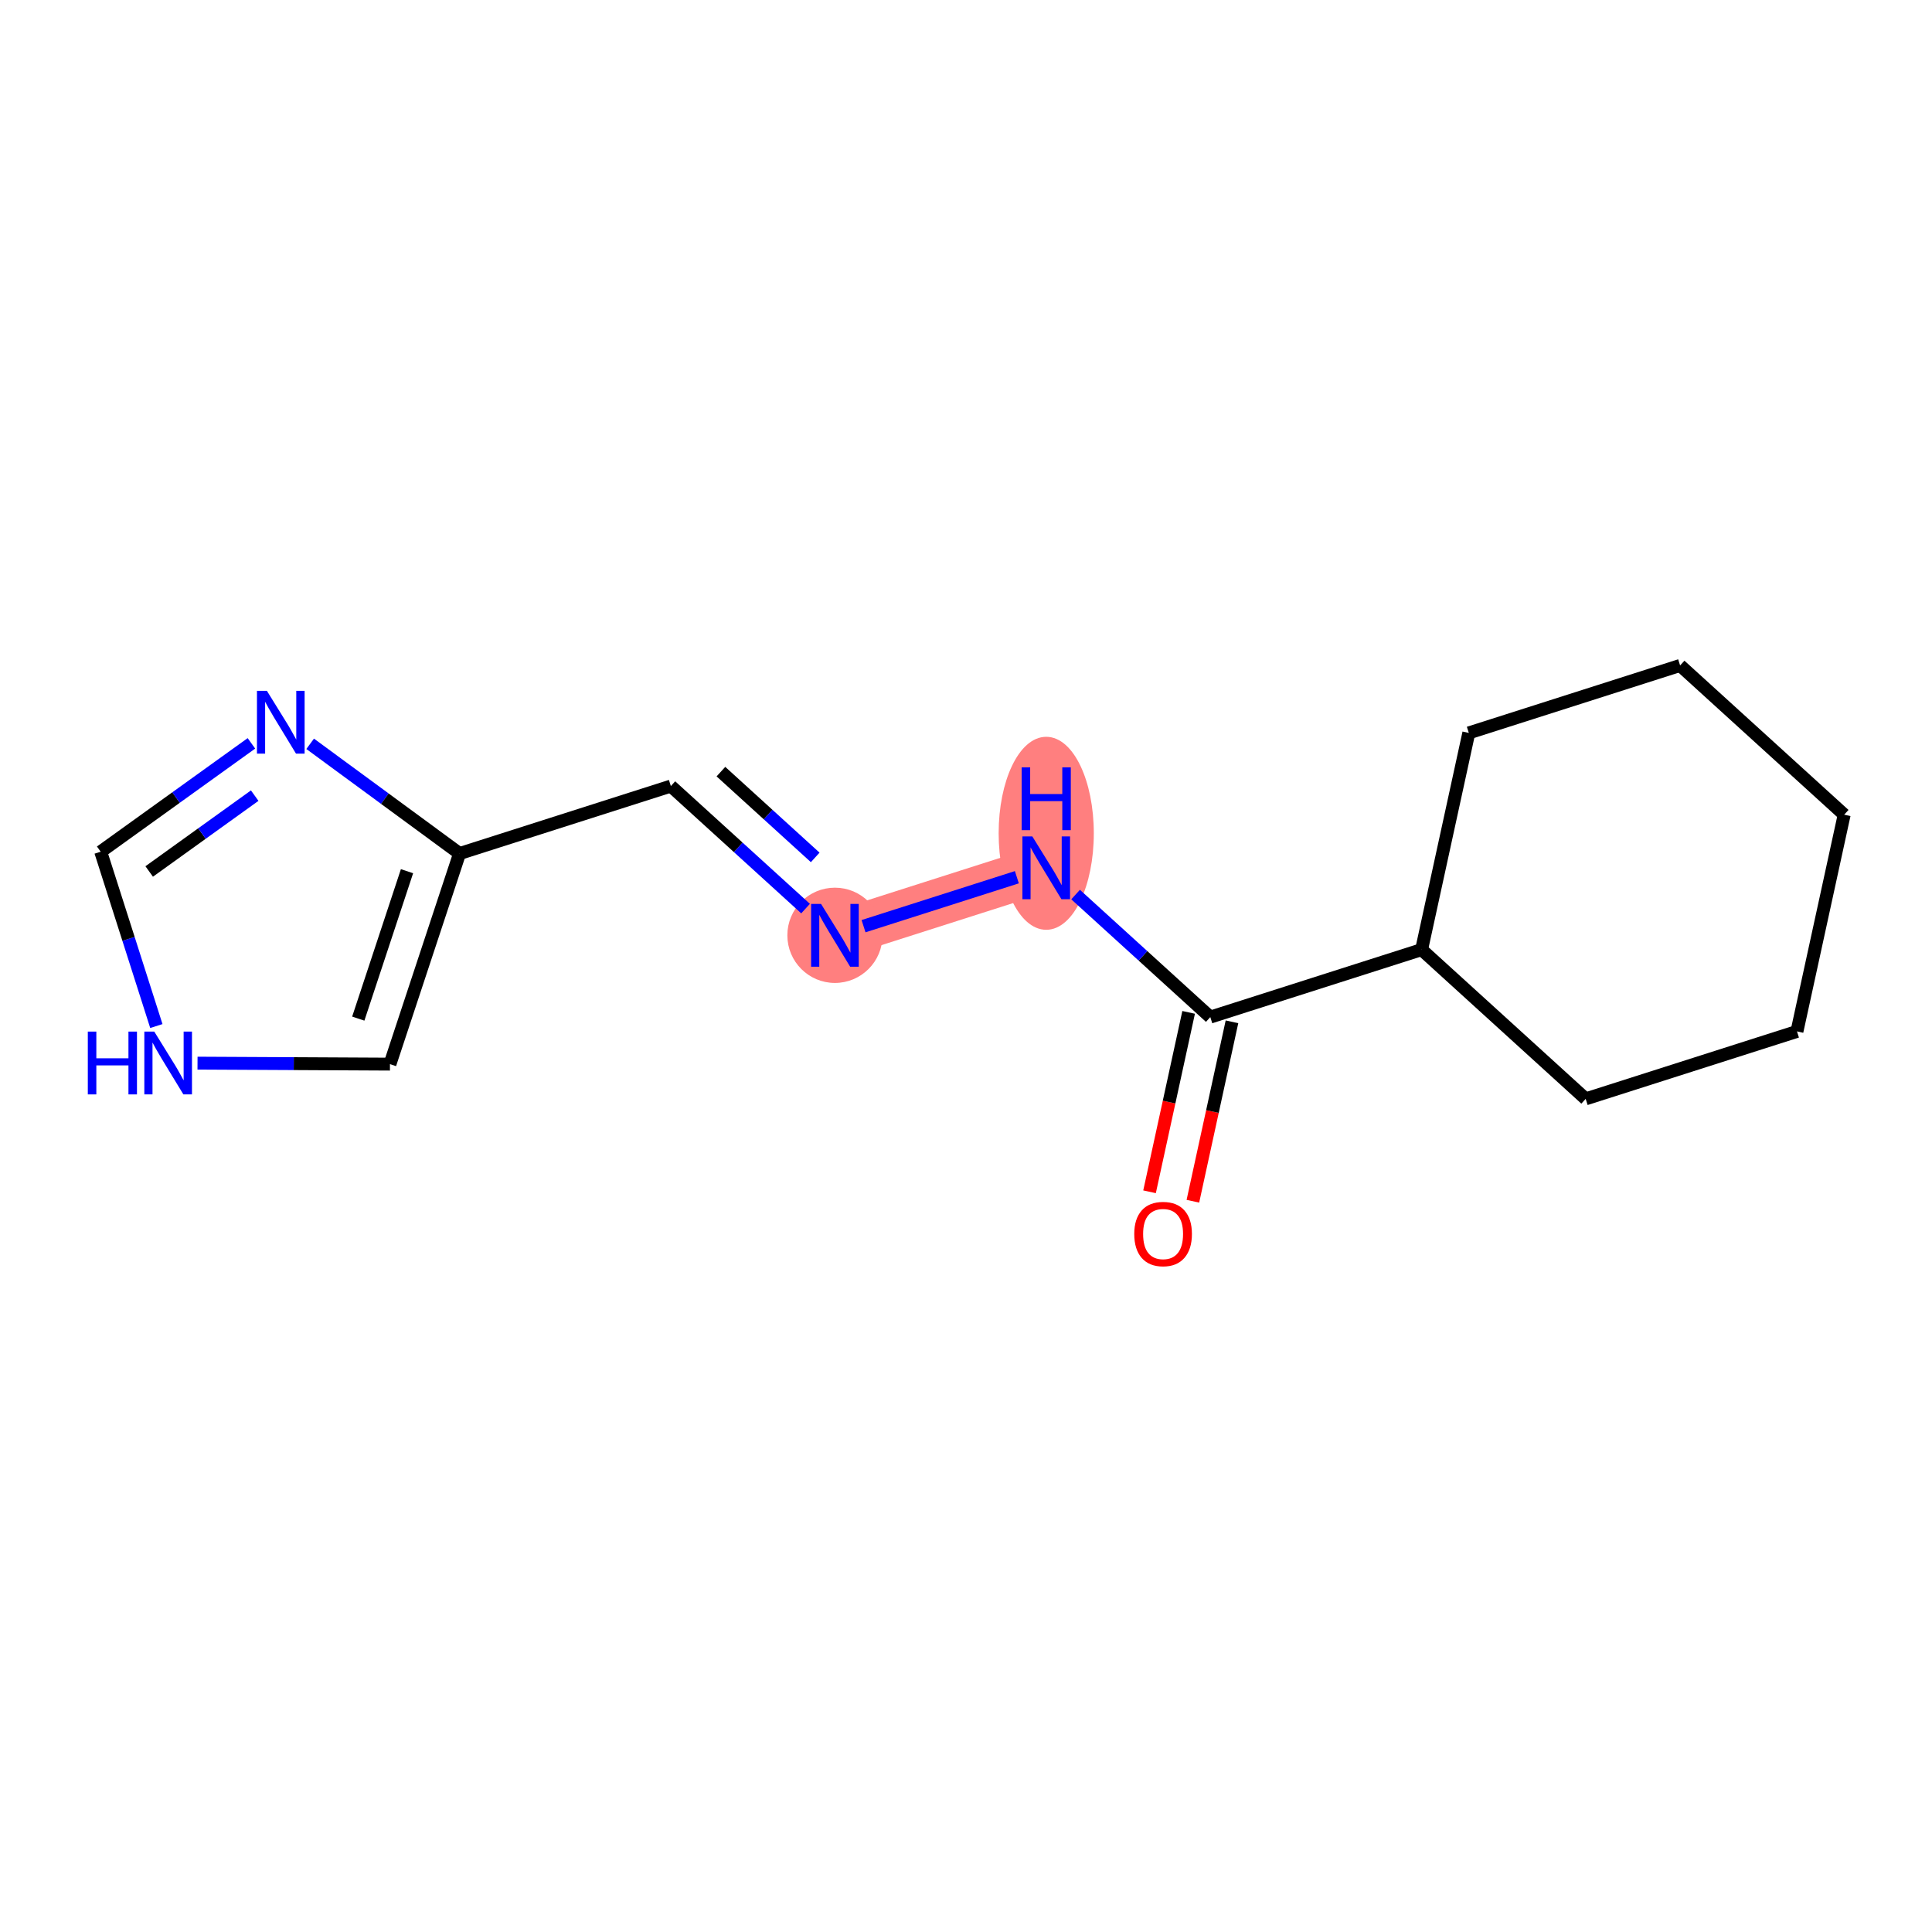 <?xml version='1.0' encoding='iso-8859-1'?>
<svg version='1.1' baseProfile='full'
              xmlns='http://www.w3.org/2000/svg'
                      xmlns:rdkit='http://www.rdkit.org/xml'
                      xmlns:xlink='http://www.w3.org/1999/xlink'
                  xml:space='preserve'
width='300px' height='300px' viewBox='0 0 300 300'>
<!-- END OF HEADER -->
<rect style='opacity:1.0;fill:#FFFFFF;stroke:none' width='300' height='300' x='0' y='0'> </rect>
<rect style='opacity:1.0;fill:#FFFFFF;stroke:none' width='300' height='300' x='0' y='0'> </rect>
<path d='M 162.458,134.759 L 129.648,145.235' style='fill:none;fill-rule:evenodd;stroke:#FF7F7F;stroke-width:7.3px;stroke-linecap:butt;stroke-linejoin:miter;stroke-opacity:1' />
<ellipse cx='162.458' cy='129.394' rx='6.888' ry='14.484'  style='fill:#FF7F7F;fill-rule:evenodd;stroke:#FF7F7F;stroke-width:1.0px;stroke-linecap:butt;stroke-linejoin:miter;stroke-opacity:1' />
<ellipse cx='129.648' cy='145.235' rx='6.888' ry='6.897'  style='fill:#FF7F7F;fill-rule:evenodd;stroke:#FF7F7F;stroke-width:1.0px;stroke-linecap:butt;stroke-linejoin:miter;stroke-opacity:1' />
<path class='bond-0 atom-0 atom-1' d='M 185.231,186.527 L 188.266,172.597' style='fill:none;fill-rule:evenodd;stroke:#FF0000;stroke-width:2.0px;stroke-linecap:butt;stroke-linejoin:miter;stroke-opacity:1' />
<path class='bond-0 atom-0 atom-1' d='M 188.266,172.597 L 191.3,158.668' style='fill:none;fill-rule:evenodd;stroke:#000000;stroke-width:2.0px;stroke-linecap:butt;stroke-linejoin:miter;stroke-opacity:1' />
<path class='bond-0 atom-0 atom-1' d='M 178.5,185.06 L 181.535,171.131' style='fill:none;fill-rule:evenodd;stroke:#FF0000;stroke-width:2.0px;stroke-linecap:butt;stroke-linejoin:miter;stroke-opacity:1' />
<path class='bond-0 atom-0 atom-1' d='M 181.535,171.131 L 184.57,157.201' style='fill:none;fill-rule:evenodd;stroke:#000000;stroke-width:2.0px;stroke-linecap:butt;stroke-linejoin:miter;stroke-opacity:1' />
<path class='bond-1 atom-1 atom-2' d='M 187.935,157.935 L 177.477,148.421' style='fill:none;fill-rule:evenodd;stroke:#000000;stroke-width:2.0px;stroke-linecap:butt;stroke-linejoin:miter;stroke-opacity:1' />
<path class='bond-1 atom-1 atom-2' d='M 177.477,148.421 L 167.018,138.907' style='fill:none;fill-rule:evenodd;stroke:#0000FF;stroke-width:2.0px;stroke-linecap:butt;stroke-linejoin:miter;stroke-opacity:1' />
<path class='bond-9 atom-1 atom-10' d='M 187.935,157.935 L 220.745,147.458' style='fill:none;fill-rule:evenodd;stroke:#000000;stroke-width:2.0px;stroke-linecap:butt;stroke-linejoin:miter;stroke-opacity:1' />
<path class='bond-2 atom-2 atom-3' d='M 157.898,136.215 L 134.089,143.817' style='fill:none;fill-rule:evenodd;stroke:#0000FF;stroke-width:2.0px;stroke-linecap:butt;stroke-linejoin:miter;stroke-opacity:1' />
<path class='bond-3 atom-3 atom-4' d='M 125.088,141.087 L 114.63,131.573' style='fill:none;fill-rule:evenodd;stroke:#0000FF;stroke-width:2.0px;stroke-linecap:butt;stroke-linejoin:miter;stroke-opacity:1' />
<path class='bond-3 atom-3 atom-4' d='M 114.63,131.573 L 104.171,122.06' style='fill:none;fill-rule:evenodd;stroke:#000000;stroke-width:2.0px;stroke-linecap:butt;stroke-linejoin:miter;stroke-opacity:1' />
<path class='bond-3 atom-3 atom-4' d='M 126.586,133.137 L 119.265,126.478' style='fill:none;fill-rule:evenodd;stroke:#0000FF;stroke-width:2.0px;stroke-linecap:butt;stroke-linejoin:miter;stroke-opacity:1' />
<path class='bond-3 atom-3 atom-4' d='M 119.265,126.478 L 111.944,119.818' style='fill:none;fill-rule:evenodd;stroke:#000000;stroke-width:2.0px;stroke-linecap:butt;stroke-linejoin:miter;stroke-opacity:1' />
<path class='bond-4 atom-4 atom-5' d='M 104.171,122.06 L 71.361,132.536' style='fill:none;fill-rule:evenodd;stroke:#000000;stroke-width:2.0px;stroke-linecap:butt;stroke-linejoin:miter;stroke-opacity:1' />
<path class='bond-5 atom-5 atom-6' d='M 71.361,132.536 L 60.552,165.237' style='fill:none;fill-rule:evenodd;stroke:#000000;stroke-width:2.0px;stroke-linecap:butt;stroke-linejoin:miter;stroke-opacity:1' />
<path class='bond-5 atom-5 atom-6' d='M 63.2,135.279 L 55.633,158.17' style='fill:none;fill-rule:evenodd;stroke:#000000;stroke-width:2.0px;stroke-linecap:butt;stroke-linejoin:miter;stroke-opacity:1' />
<path class='bond-15 atom-9 atom-5' d='M 48.161,115.499 L 59.761,124.017' style='fill:none;fill-rule:evenodd;stroke:#0000FF;stroke-width:2.0px;stroke-linecap:butt;stroke-linejoin:miter;stroke-opacity:1' />
<path class='bond-15 atom-9 atom-5' d='M 59.761,124.017 L 71.361,132.536' style='fill:none;fill-rule:evenodd;stroke:#000000;stroke-width:2.0px;stroke-linecap:butt;stroke-linejoin:miter;stroke-opacity:1' />
<path class='bond-6 atom-6 atom-7' d='M 60.552,165.237 L 45.612,165.161' style='fill:none;fill-rule:evenodd;stroke:#000000;stroke-width:2.0px;stroke-linecap:butt;stroke-linejoin:miter;stroke-opacity:1' />
<path class='bond-6 atom-6 atom-7' d='M 45.612,165.161 L 30.671,165.085' style='fill:none;fill-rule:evenodd;stroke:#0000FF;stroke-width:2.0px;stroke-linecap:butt;stroke-linejoin:miter;stroke-opacity:1' />
<path class='bond-7 atom-7 atom-8' d='M 24.279,159.324 L 19.957,145.788' style='fill:none;fill-rule:evenodd;stroke:#0000FF;stroke-width:2.0px;stroke-linecap:butt;stroke-linejoin:miter;stroke-opacity:1' />
<path class='bond-7 atom-7 atom-8' d='M 19.957,145.788 L 15.635,132.253' style='fill:none;fill-rule:evenodd;stroke:#000000;stroke-width:2.0px;stroke-linecap:butt;stroke-linejoin:miter;stroke-opacity:1' />
<path class='bond-8 atom-8 atom-9' d='M 15.635,132.253 L 27.338,123.84' style='fill:none;fill-rule:evenodd;stroke:#000000;stroke-width:2.0px;stroke-linecap:butt;stroke-linejoin:miter;stroke-opacity:1' />
<path class='bond-8 atom-8 atom-9' d='M 27.338,123.84 L 39.041,115.428' style='fill:none;fill-rule:evenodd;stroke:#0000FF;stroke-width:2.0px;stroke-linecap:butt;stroke-linejoin:miter;stroke-opacity:1' />
<path class='bond-8 atom-8 atom-9' d='M 23.166,135.322 L 31.358,129.434' style='fill:none;fill-rule:evenodd;stroke:#000000;stroke-width:2.0px;stroke-linecap:butt;stroke-linejoin:miter;stroke-opacity:1' />
<path class='bond-8 atom-8 atom-9' d='M 31.358,129.434 L 39.55,123.545' style='fill:none;fill-rule:evenodd;stroke:#0000FF;stroke-width:2.0px;stroke-linecap:butt;stroke-linejoin:miter;stroke-opacity:1' />
<path class='bond-10 atom-10 atom-11' d='M 220.745,147.458 L 246.222,170.634' style='fill:none;fill-rule:evenodd;stroke:#000000;stroke-width:2.0px;stroke-linecap:butt;stroke-linejoin:miter;stroke-opacity:1' />
<path class='bond-16 atom-15 atom-10' d='M 228.077,113.806 L 220.745,147.458' style='fill:none;fill-rule:evenodd;stroke:#000000;stroke-width:2.0px;stroke-linecap:butt;stroke-linejoin:miter;stroke-opacity:1' />
<path class='bond-11 atom-11 atom-12' d='M 246.222,170.634 L 279.032,160.158' style='fill:none;fill-rule:evenodd;stroke:#000000;stroke-width:2.0px;stroke-linecap:butt;stroke-linejoin:miter;stroke-opacity:1' />
<path class='bond-12 atom-12 atom-13' d='M 279.032,160.158 L 286.364,126.506' style='fill:none;fill-rule:evenodd;stroke:#000000;stroke-width:2.0px;stroke-linecap:butt;stroke-linejoin:miter;stroke-opacity:1' />
<path class='bond-13 atom-13 atom-14' d='M 286.364,126.506 L 260.886,103.33' style='fill:none;fill-rule:evenodd;stroke:#000000;stroke-width:2.0px;stroke-linecap:butt;stroke-linejoin:miter;stroke-opacity:1' />
<path class='bond-14 atom-14 atom-15' d='M 260.886,103.33 L 228.077,113.806' style='fill:none;fill-rule:evenodd;stroke:#000000;stroke-width:2.0px;stroke-linecap:butt;stroke-linejoin:miter;stroke-opacity:1' />
<path  class='atom-0' d='M 176.126 191.614
Q 176.126 189.272, 177.283 187.963
Q 178.44 186.654, 180.603 186.654
Q 182.766 186.654, 183.923 187.963
Q 185.081 189.272, 185.081 191.614
Q 185.081 193.984, 183.91 195.334
Q 182.739 196.67, 180.603 196.67
Q 178.454 196.67, 177.283 195.334
Q 176.126 193.997, 176.126 191.614
M 180.603 195.568
Q 182.091 195.568, 182.89 194.576
Q 183.703 193.57, 183.703 191.614
Q 183.703 189.699, 182.89 188.735
Q 182.091 187.757, 180.603 187.757
Q 179.115 187.757, 178.303 188.721
Q 177.504 189.685, 177.504 191.614
Q 177.504 193.584, 178.303 194.576
Q 179.115 195.568, 180.603 195.568
' fill='#FF0000'/>
<path  class='atom-2' d='M 160.302 129.882
L 163.498 135.048
Q 163.815 135.558, 164.325 136.481
Q 164.834 137.404, 164.862 137.459
L 164.862 129.882
L 166.157 129.882
L 166.157 139.636
L 164.82 139.636
L 161.39 133.987
Q 160.991 133.326, 160.564 132.568
Q 160.15 131.811, 160.026 131.576
L 160.026 139.636
L 158.759 139.636
L 158.759 129.882
L 160.302 129.882
' fill='#0000FF'/>
<path  class='atom-2' d='M 158.642 119.153
L 159.964 119.153
L 159.964 123.3
L 164.951 123.3
L 164.951 119.153
L 166.274 119.153
L 166.274 128.907
L 164.951 128.907
L 164.951 124.402
L 159.964 124.402
L 159.964 128.907
L 158.642 128.907
L 158.642 119.153
' fill='#0000FF'/>
<path  class='atom-3' d='M 127.492 140.358
L 130.689 145.525
Q 131.005 146.034, 131.515 146.957
Q 132.025 147.88, 132.052 147.935
L 132.052 140.358
L 133.347 140.358
L 133.347 150.112
L 132.011 150.112
L 128.581 144.464
Q 128.181 143.802, 127.754 143.045
Q 127.341 142.287, 127.217 142.053
L 127.217 150.112
L 125.949 150.112
L 125.949 140.358
L 127.492 140.358
' fill='#0000FF'/>
<path  class='atom-7' d='M 13.636 160.185
L 14.959 160.185
L 14.959 164.332
L 19.946 164.332
L 19.946 160.185
L 21.269 160.185
L 21.269 169.939
L 19.946 169.939
L 19.946 165.434
L 14.959 165.434
L 14.959 169.939
L 13.636 169.939
L 13.636 160.185
' fill='#0000FF'/>
<path  class='atom-7' d='M 23.955 160.185
L 27.151 165.351
Q 27.468 165.861, 27.978 166.784
Q 28.488 167.707, 28.515 167.762
L 28.515 160.185
L 29.81 160.185
L 29.81 169.939
L 28.474 169.939
L 25.043 164.29
Q 24.644 163.629, 24.217 162.871
Q 23.803 162.114, 23.68 161.88
L 23.68 169.939
L 22.412 169.939
L 22.412 160.185
L 23.955 160.185
' fill='#0000FF'/>
<path  class='atom-9' d='M 41.445 107.273
L 44.641 112.44
Q 44.958 112.949, 45.468 113.872
Q 45.977 114.795, 46.005 114.85
L 46.005 107.273
L 47.3 107.273
L 47.3 117.027
L 45.964 117.027
L 42.533 111.379
Q 42.134 110.718, 41.707 109.96
Q 41.293 109.202, 41.169 108.968
L 41.169 117.027
L 39.902 117.027
L 39.902 107.273
L 41.445 107.273
' fill='#0000FF'/>
</svg>
